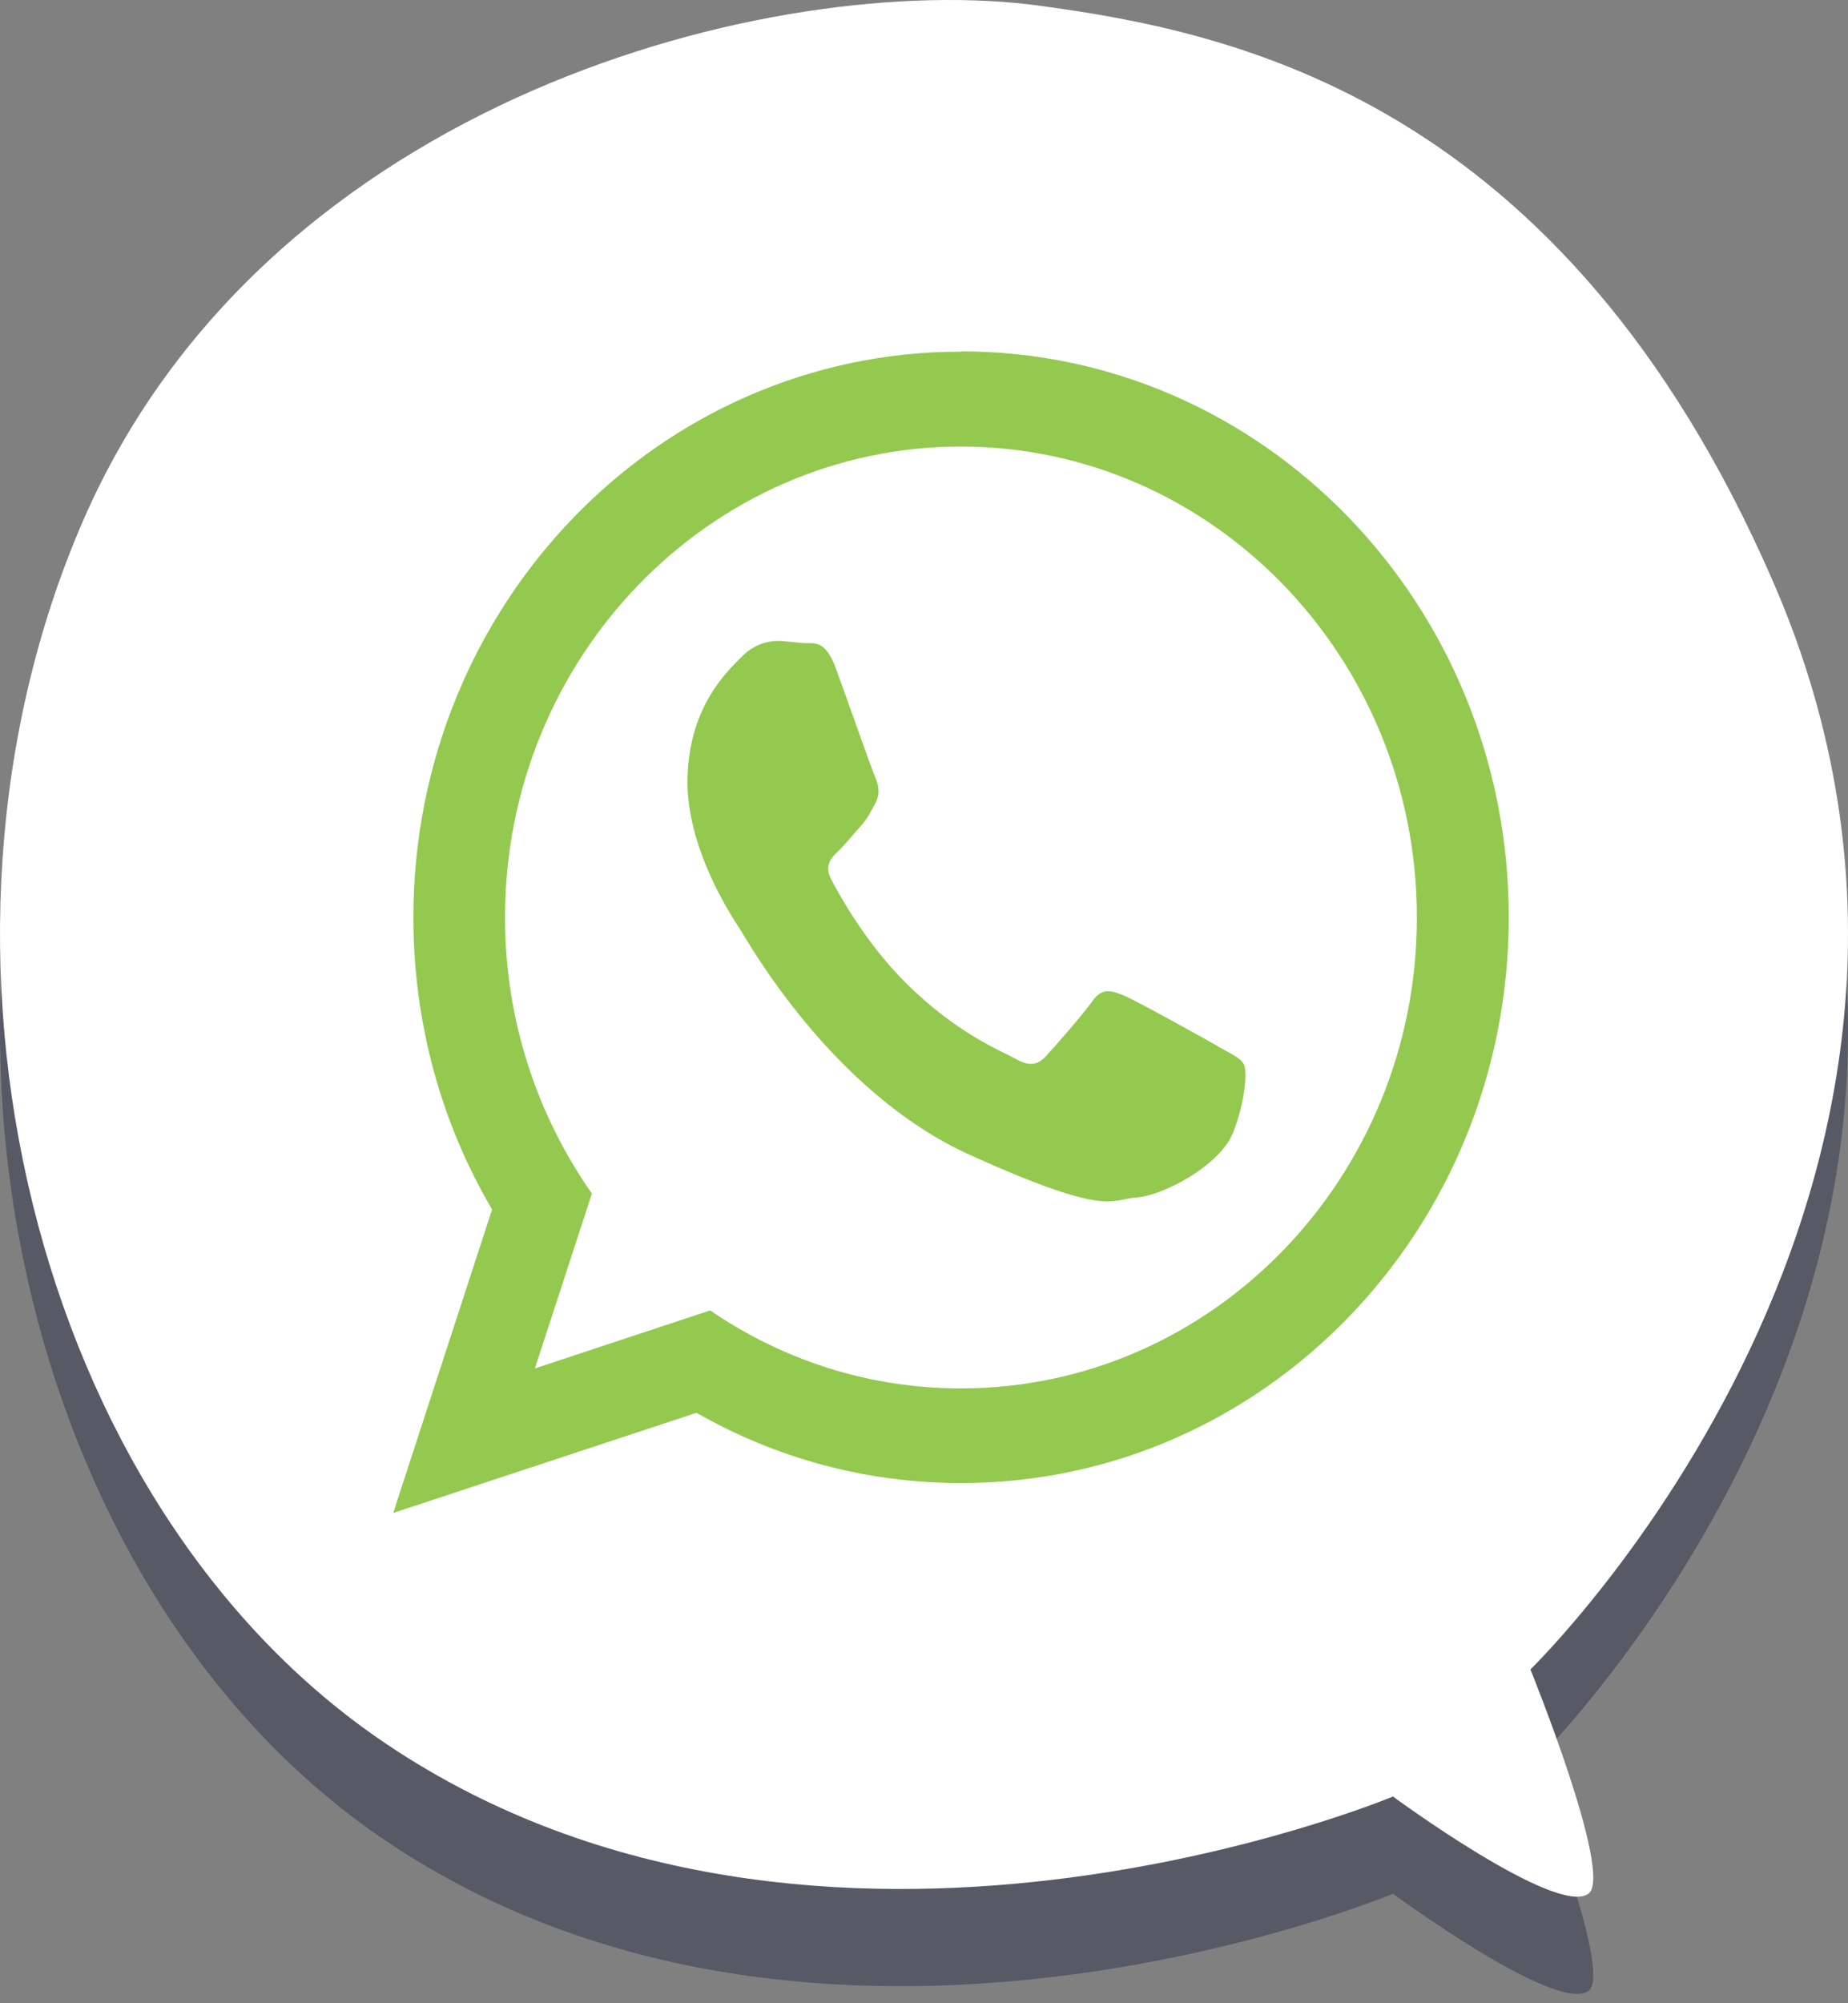 <?xml version="1.0" encoding="UTF-8"?> <svg xmlns="http://www.w3.org/2000/svg" width="48" height="52" viewBox="0 0 48 52" fill="none"><rect x="0" y="0" width="48" height="52" fill="#808080" stroke="none"/><g style="mix-blend-mode:multiply" opacity="0.4"><path d="M26.971 2.668C20.232 1.769 6.947 4.996 2.148 16.062C-2.645 27.129 0.841 41.629 10.045 47.799C21.325 55.373 36.181 49.157 36.181 49.157C36.181 49.157 40.437 52.288 41.258 51.68C41.918 51.195 39.751 45.859 39.751 45.859C39.751 45.859 52.829 33.176 46.051 17.615C40.599 5.093 32.042 3.347 26.965 2.668H26.971Z" fill="#18203D"></path></g><path d="M26.971 0.144C20.232 -0.761 6.947 2.472 2.148 13.539C-2.645 24.605 0.841 39.105 10.045 45.276C21.325 52.849 36.181 46.634 36.181 46.634C36.181 46.634 40.437 49.764 41.258 49.156C41.918 48.671 39.751 43.335 39.751 43.335C39.751 43.335 52.829 30.652 46.051 15.091C40.599 2.569 32.042 0.823 26.965 0.144H26.971Z" fill="white"></path><path fill-rule="evenodd" clip-rule="evenodd" d="M24.959 9.128C17.101 9.128 10.737 15.705 10.737 23.816C10.737 26.59 11.481 29.184 12.781 31.396L10.213 39.273L18.091 36.673C20.128 37.838 22.469 38.497 24.966 38.497C32.824 38.497 39.189 31.92 39.189 23.809C39.189 15.699 32.818 9.121 24.966 9.121L24.959 9.128ZM24.959 36.04C22.553 36.04 20.316 35.296 18.446 34.015L13.893 35.522L15.374 30.982C13.958 28.964 13.117 26.487 13.117 23.816C13.117 17.076 18.427 11.592 24.959 11.592C31.492 11.592 36.802 17.076 36.802 23.816C36.802 30.555 31.492 36.04 24.959 36.04ZM31.628 27.153C31.272 26.953 29.519 25.976 29.189 25.84C28.86 25.704 28.62 25.633 28.368 25.995C28.109 26.358 27.385 27.179 27.165 27.418C26.945 27.657 26.732 27.683 26.376 27.483C26.02 27.282 24.863 26.843 23.524 25.51C22.482 24.475 21.797 23.221 21.596 22.839C21.396 22.457 21.596 22.257 21.784 22.082C21.952 21.921 22.165 21.655 22.353 21.448C22.541 21.235 22.612 21.08 22.741 20.84C22.87 20.595 22.819 20.375 22.735 20.181C22.651 19.993 21.991 18.118 21.713 17.354C21.434 16.591 21.131 16.708 20.917 16.695C20.704 16.688 20.464 16.643 20.225 16.637C19.986 16.63 19.585 16.708 19.242 17.07C18.893 17.432 17.922 18.305 17.858 20.148C17.793 21.992 19.029 23.822 19.197 24.081C19.371 24.34 21.557 28.337 25.192 29.979C28.827 31.622 28.847 31.124 29.513 31.085C30.179 31.047 31.692 30.264 32.029 29.397C32.365 28.537 32.391 27.78 32.307 27.625C32.223 27.463 31.983 27.36 31.628 27.159V27.153Z" fill="#94C950"></path></svg> 